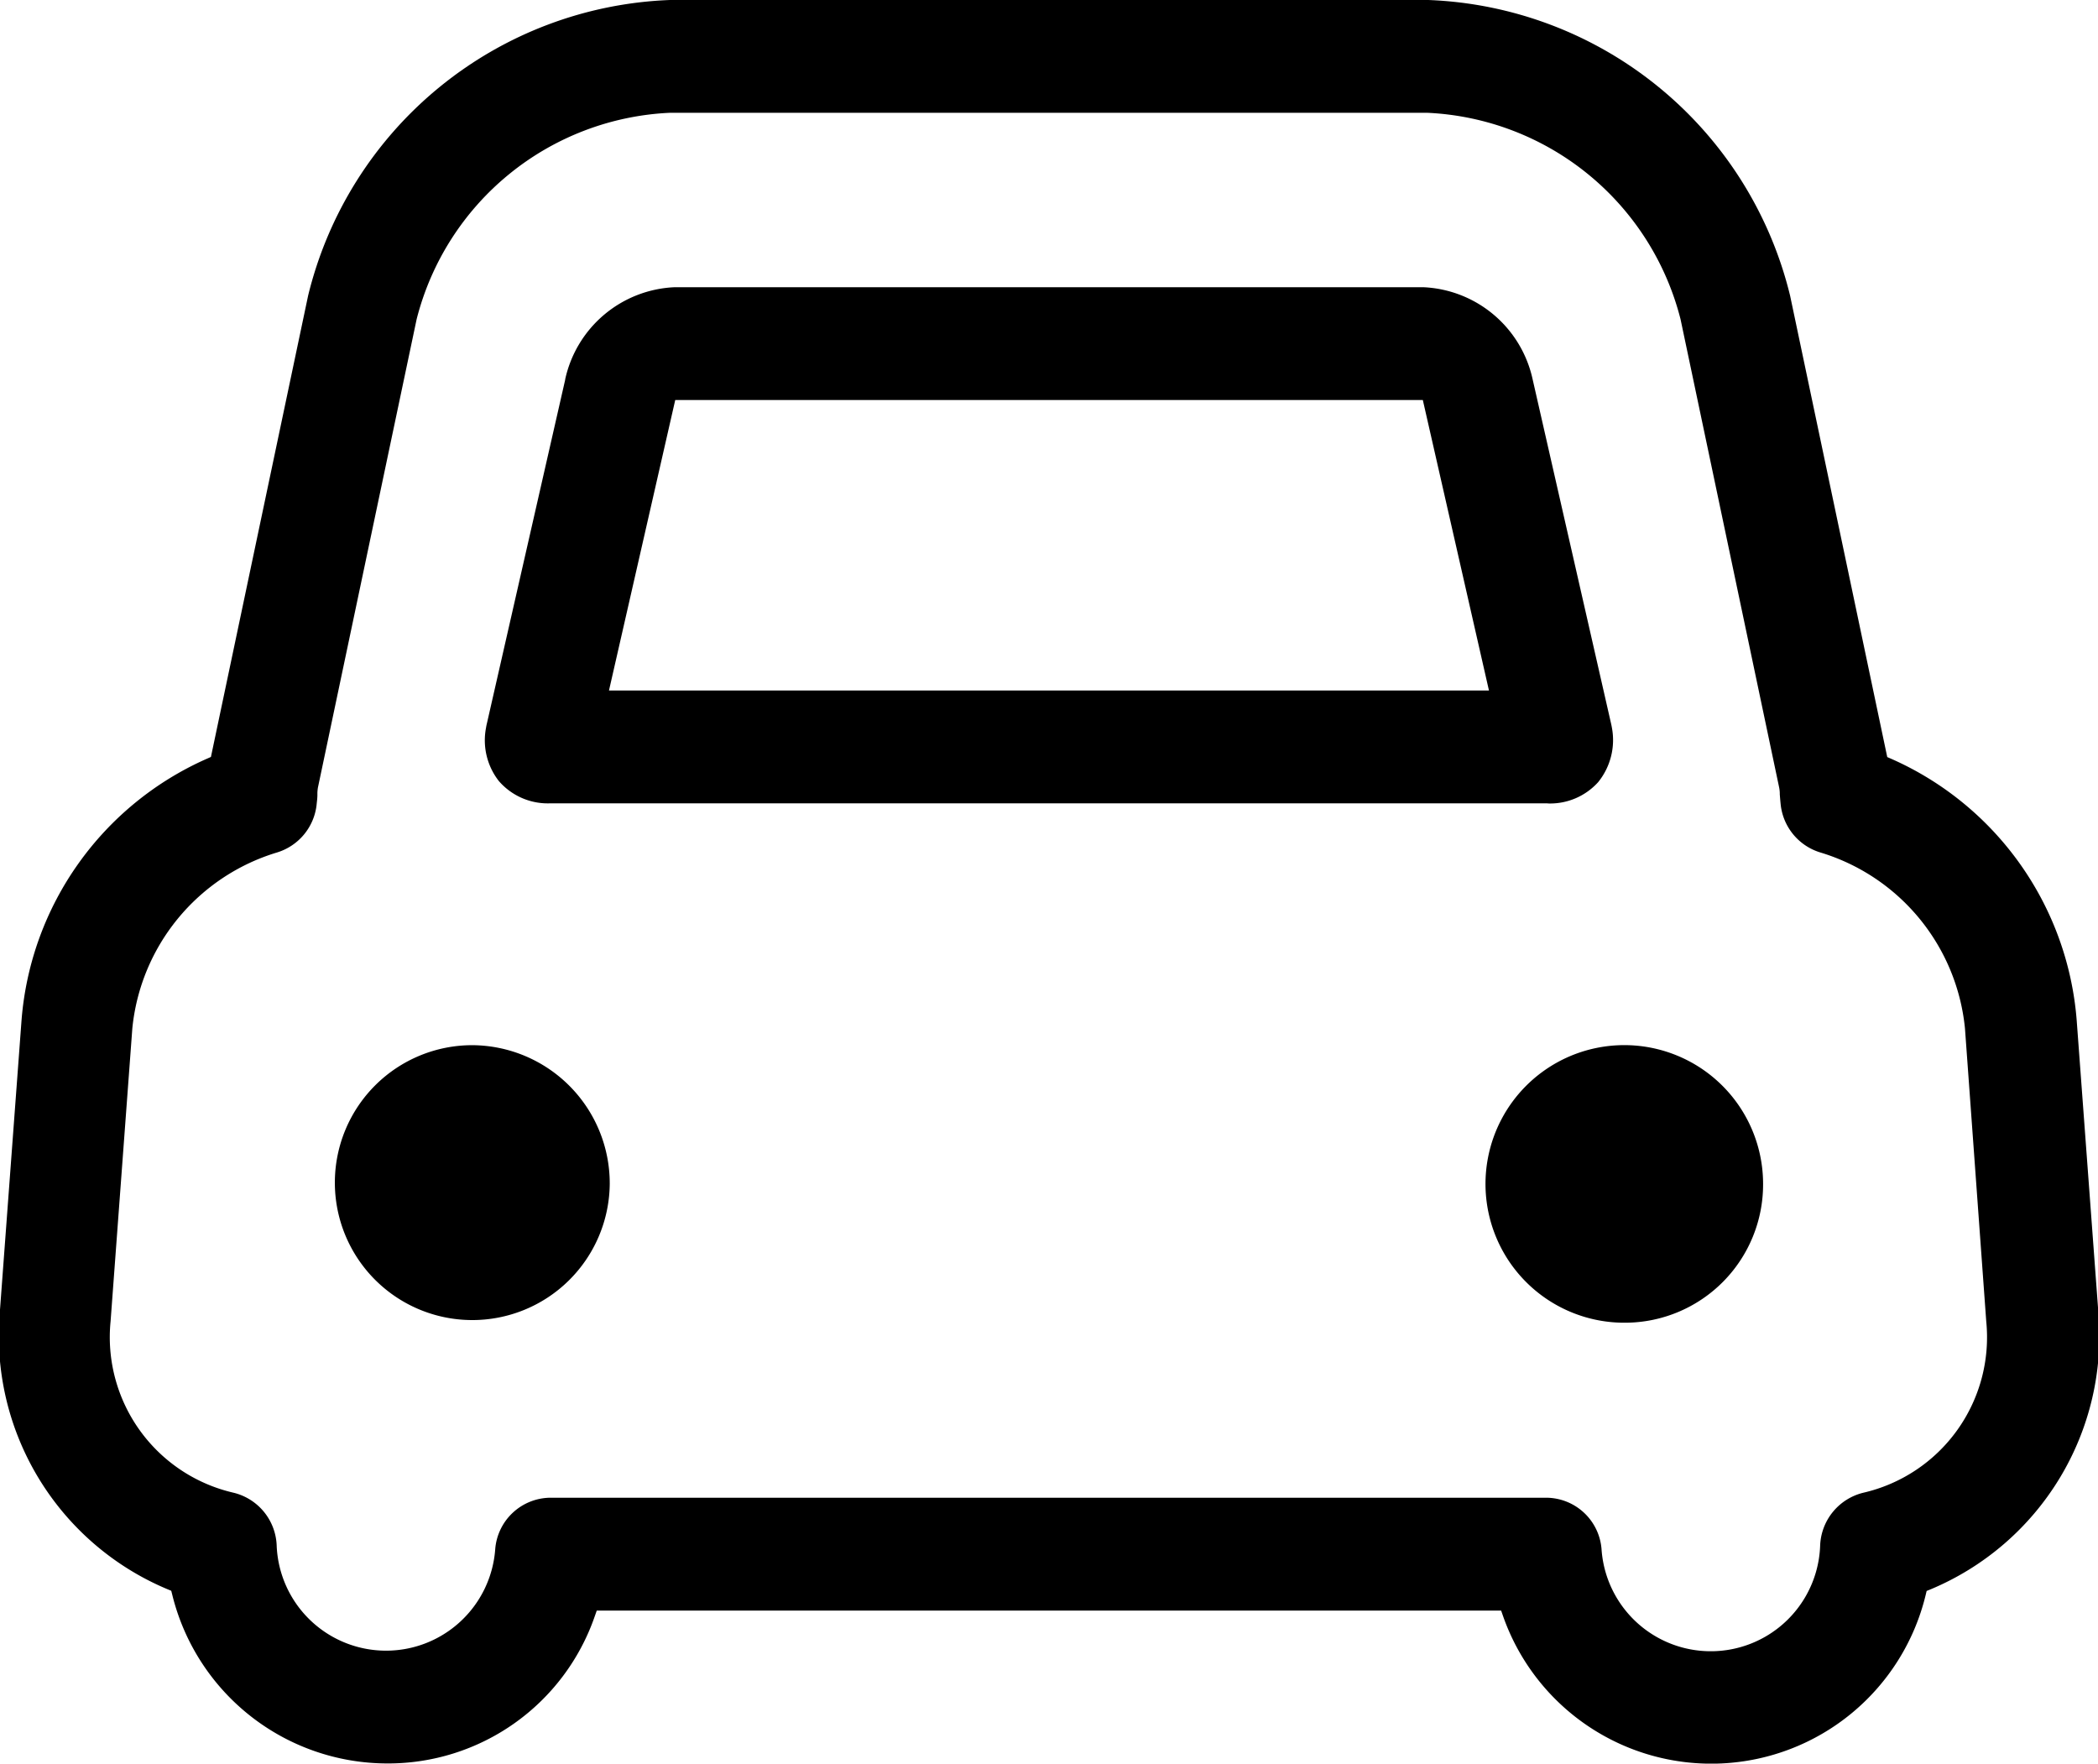 <svg xmlns="http://www.w3.org/2000/svg" width="35.688" height="30" viewBox="0 0 35.688 30">
  <defs>
    <style>
      .cls-1 {
        fill-rule: evenodd;
      }
    </style>
  </defs>
  <path id="汽车行业1" class="cls-1" d="M195,562.034l-0.071.029-0.018.075a3.753,3.753,0,0,1-7.185.359l-0.035-.1H172.307l-0.035.1a3.72,3.72,0,0,1-3.537,2.5,3.77,3.77,0,0,1-3.647-2.862l-0.019-.075-0.07-.029a4.675,4.675,0,0,1-2.847-4.7l0.371-4.984a5.317,5.317,0,0,1,3.151-4.44l0.07-.031,1.653-7.846A6.591,6.591,0,0,1,173.552,535h12.9a6.591,6.591,0,0,1,6.155,5.032l1.652,7.846,0.071,0.031a5.317,5.317,0,0,1,3.151,4.44l0.37,4.985A4.673,4.673,0,0,1,195,562.034Zm0.581-9.541a3.484,3.484,0,0,0-2.46-2.992,0.959,0.959,0,0,1-.674-0.809c-0.007-.065-0.012-0.129-0.016-0.18,0-.008,0-0.016,0-0.024a0.605,0.605,0,0,0-.011-0.094l-1.677-7.963a4.664,4.664,0,0,0-4.3-3.512h-12.9a4.663,4.663,0,0,0-4.3,3.512l-1.679,7.966a0.751,0.751,0,0,0-.009.088c0,0.008,0,.017,0,0.026l0,0.014c0,0.057-.009.115-0.014,0.17a0.959,0.959,0,0,1-.673.806,3.485,3.485,0,0,0-2.461,2.992l-0.37,4.984a2.715,2.715,0,0,0,2.092,2.915,0.961,0.961,0,0,1,.733.888,1.862,1.862,0,0,0,3.718.072,0.949,0.949,0,0,1,.947-0.875h16.926a0.948,0.948,0,0,1,.946.875,1.862,1.862,0,0,0,3.719-.072,0.963,0.963,0,0,1,.734-0.888,2.714,2.714,0,0,0,2.091-2.915ZM189.81,557.5a2.361,2.361,0,1,1,2.337-2.361A2.352,2.352,0,0,1,189.81,557.5Zm-1.328-8.835H171.517a1.1,1.1,0,0,1-.876-0.38,1.123,1.123,0,0,1-.217-0.907,0.666,0.666,0,0,1,.014-0.07l1.332-5.848v-0.007a1.994,1.994,0,0,1,1.854-1.567h12.751a1.993,1.993,0,0,1,1.852,1.567l1.334,5.855c0.006,0.024.01,0.048,0.014,0.069a1.137,1.137,0,0,1-.233.927A1.1,1.1,0,0,1,188.482,548.667Zm-2.123-6.86H173.642l-1.127,4.941h14.969Zm-13.831,13.334a2.338,2.338,0,1,1-2.338-2.36A2.352,2.352,0,0,1,172.528,555.141Z" transform="translate(-162.156 -535)"/>
</svg>
